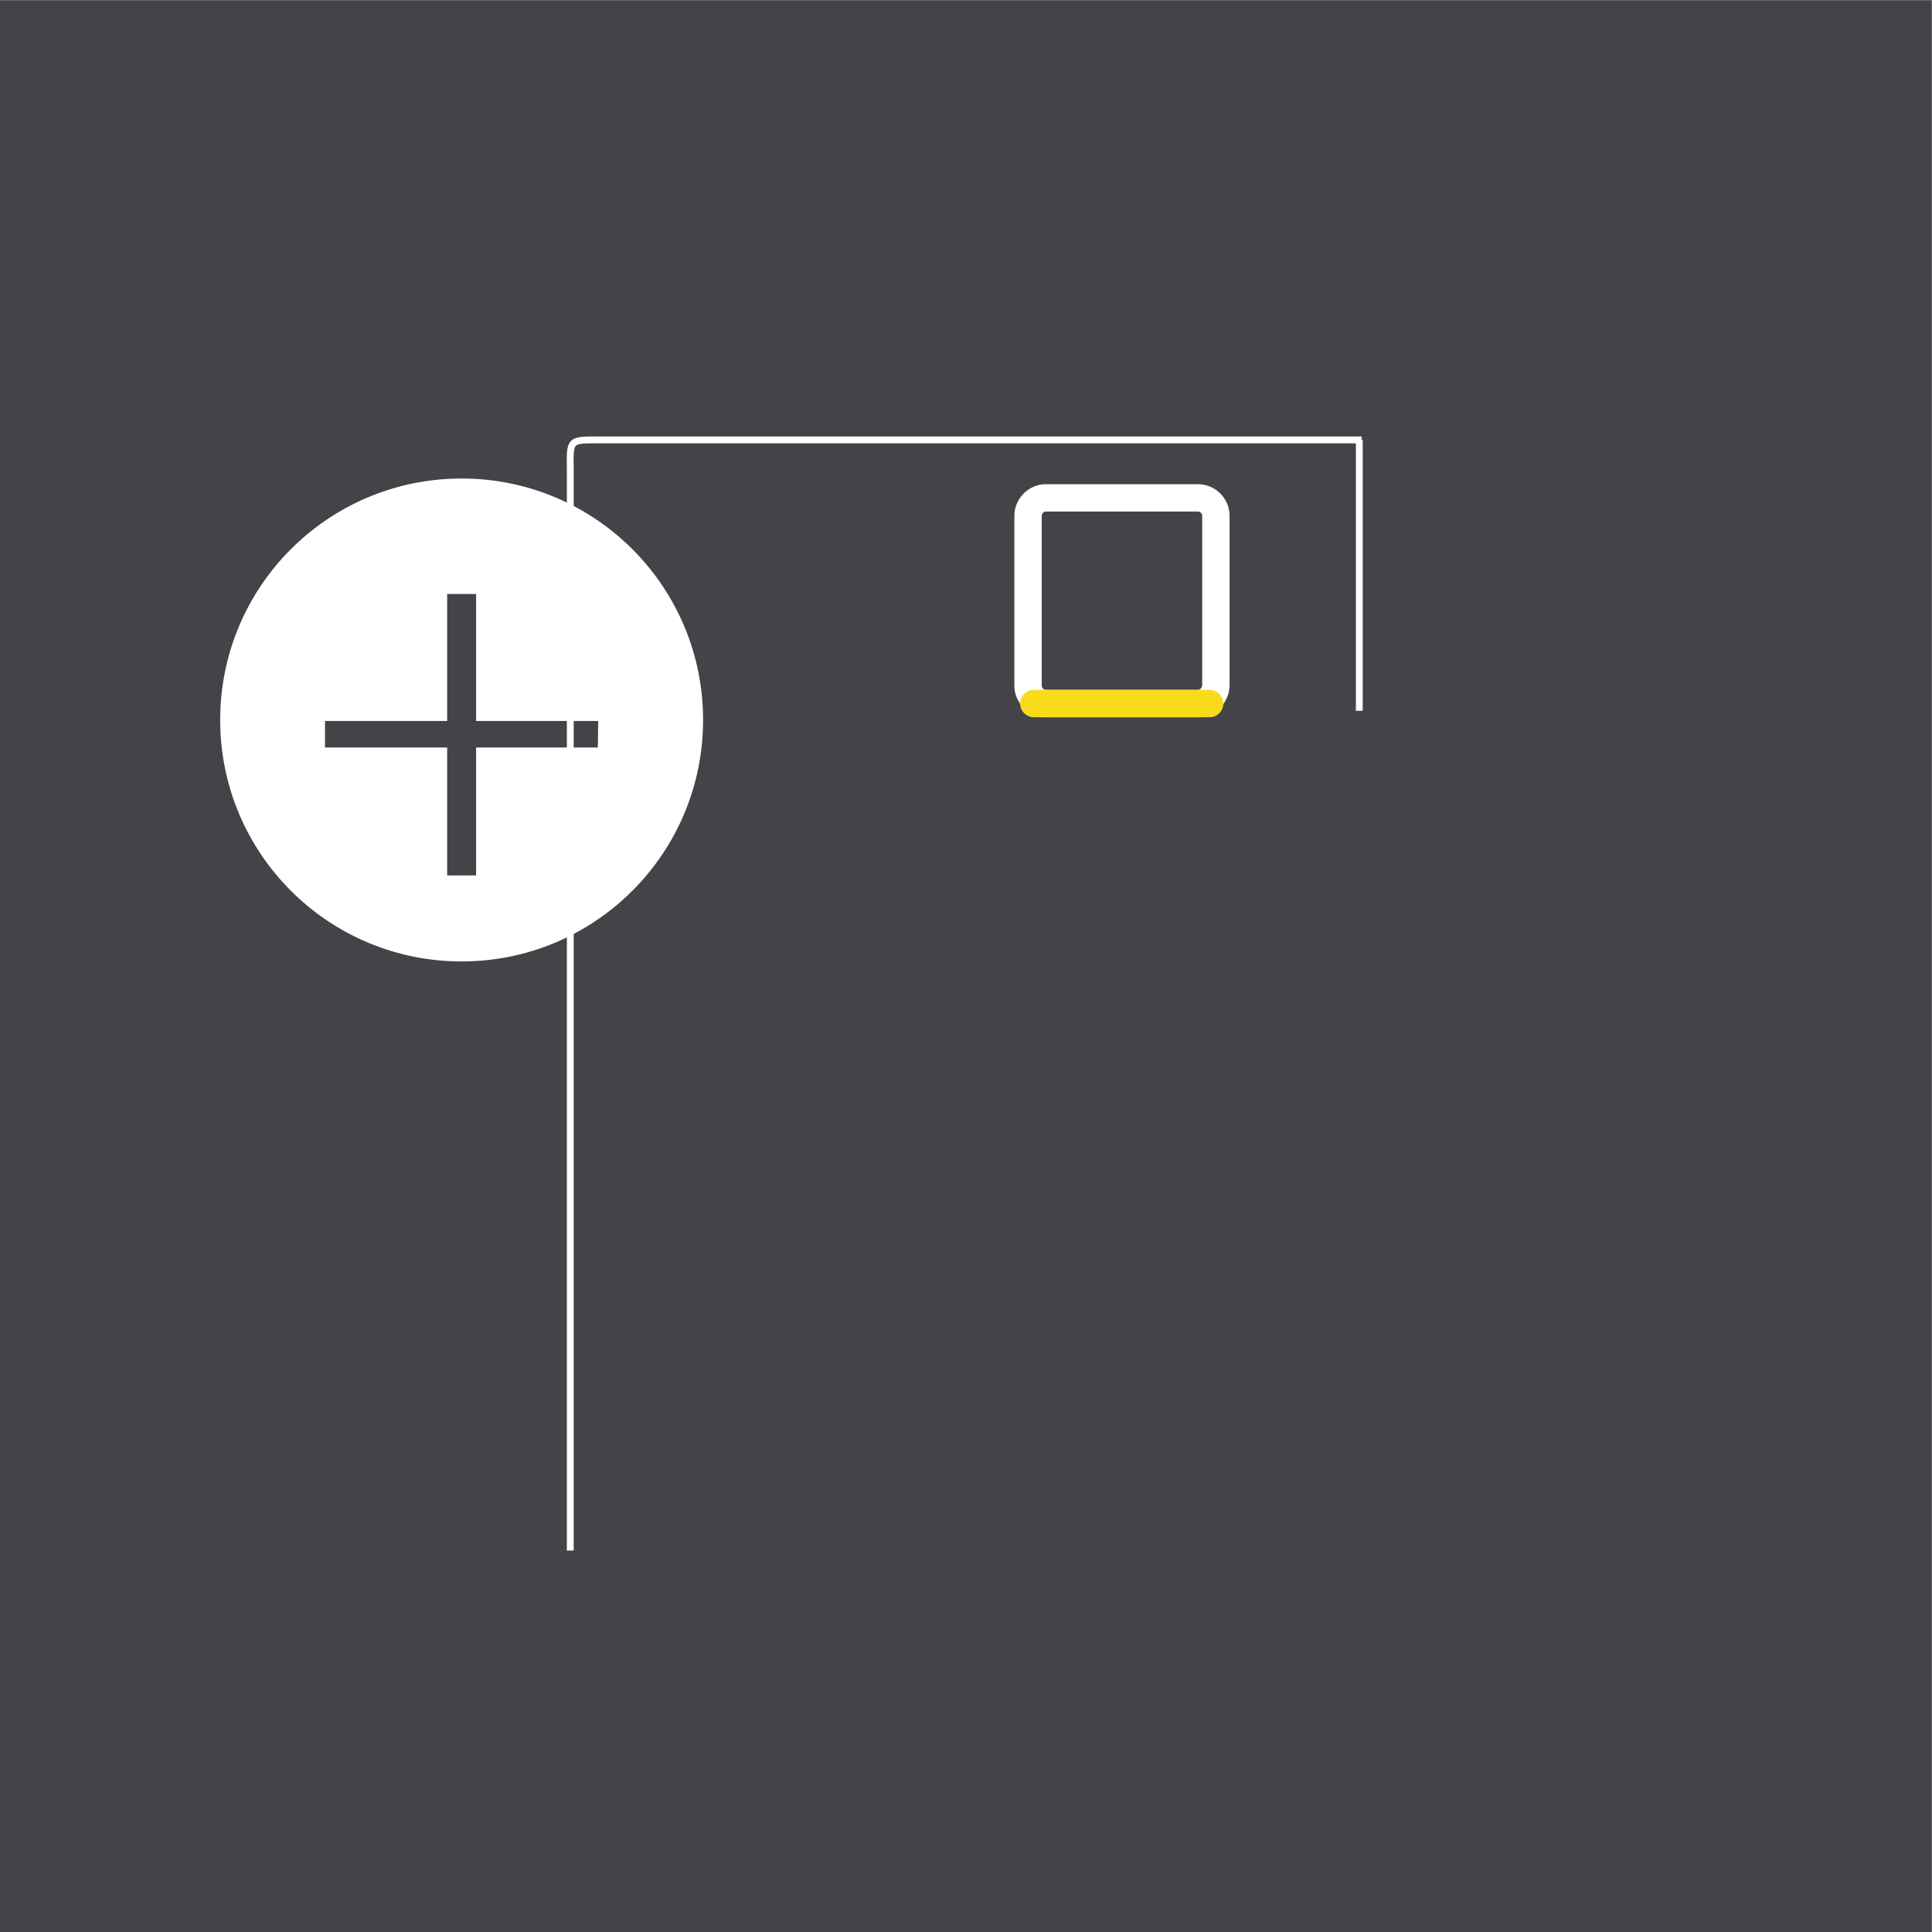 <?xml version="1.0" encoding="UTF-8" standalone="no"?>
<svg
   xmlns:dc="http://purl.org/dc/elements/1.1/"
   xmlns:cc="http://creativecommons.org/ns#"
   xmlns:rdf="http://www.w3.org/1999/02/22-rdf-syntax-ns#"
   xmlns:svg="http://www.w3.org/2000/svg"
   xmlns="http://www.w3.org/2000/svg"
   viewBox="0 0 533.333 533.333"
   height="533.333"
   width="533.333"
   xml:space="preserve"
   id="svg2"
   version="1.1"><rect x="0" y="0" width="533.333" height="533.333" fill="#808080" stroke="none"/><defs
     id="defs6" /><g
     transform="matrix(1.333,0,0,-1.333,0,533.333)"
     id="g10"><g
       transform="scale(0.1)"
       id="g12"><path
         id="path14"
         style="fill:#424448;fill-opacity:1;fill-rule:nonzero;stroke:none"
         d="M 0,0 H 4000 V 4000 H 0 Z" /><path
         id="path16"
         style="fill:none;stroke:#ffffff;stroke-width:56.693;stroke-linecap:butt;stroke-linejoin:miter;stroke-miterlimit:10;stroke-dasharray:none;stroke-opacity:1"
         d="m 2481,2544 h -315 c -20,0 -37,17 -37,37 v 352 c 0,20 17,37 37,37 h 315 c 20,0 37,-17 37,-37 v -352 c -1,-20 -17,-37 -37,-37 z" /><path
         id="path18"
         style="fill:none;stroke:#f9db1b;stroke-width:56.693;stroke-linecap:round;stroke-linejoin:miter;stroke-miterlimit:10;stroke-dasharray:none;stroke-opacity:1"
         d="m 2141,2544 h 364" /><path
         id="path20"
         style="fill:none;stroke:#ffffff;stroke-width:14.155;stroke-linecap:butt;stroke-linejoin:miter;stroke-miterlimit:10;stroke-dasharray:none;stroke-opacity:1"
         d="m 1181,790 v 2240 c -1,60 -1,60 56,60 h 1583" /><path
         id="path22"
         style="fill:none;stroke:#ffffff;stroke-width:14.183;stroke-linecap:butt;stroke-linejoin:miter;stroke-miterlimit:10;stroke-dasharray:none;stroke-opacity:1"
         d="M 2815,3090 V 2529" /><path
         id="path24"
         style="fill:#ffffff;fill-opacity:1;fill-rule:nonzero;stroke:none"
         d="M 1244,2447 H 992.004 V 2182 H 920 v 265 H 667.004 v 67 H 920 v 263 h 72.004 V 2514 H 1245 l -1,-67 z m -288,557 c -273.004,0 -493.996,-221 -493.996,-494 0,-273 220.992,-494 493.996,-494 273,0 494,221 494,494 0,273 -221,494 -494,494" /><path
         id="path26"
         style="fill:none;stroke:#ffffff;stroke-width:12.074;stroke-linecap:butt;stroke-linejoin:miter;stroke-miterlimit:10;stroke-dasharray:none;stroke-opacity:1"
         d="M 1244,2447 H 992.004 V 2182 H 920 v 265 H 667.004 v 67 H 920 v 263 h 72.004 V 2514 H 1245 l -1,-67 z m -288,557 c -273.004,0 -493.996,-221 -493.996,-494 0,-273 220.992,-494 493.996,-494 273,0 494,221 494,494 0,273 -221,494 -494,494 z" /></g></g></svg>